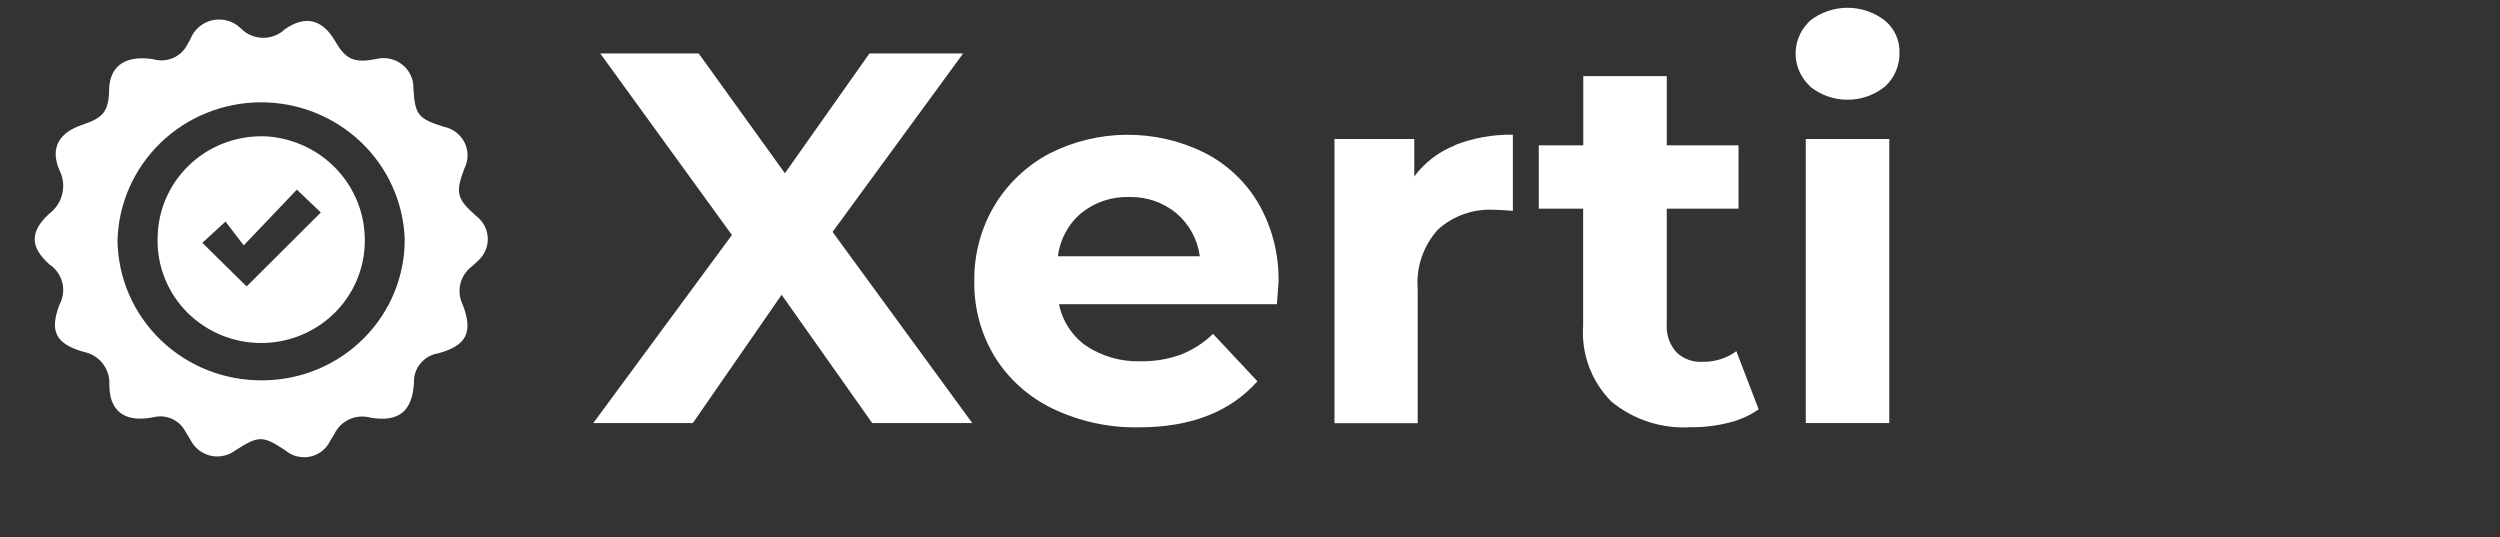 <svg width="121" height="26" viewBox="0 0 121 26" fill="none" xmlns="http://www.w3.org/2000/svg">
<rect x="0" y="0" width="121" height="26" fill="#333333" stroke="none"/>
<path d="M42.214 20.475L37.831 14.267L33.534 20.475H28.716L35.425 11.375L29.052 2.587H33.817L37.989 8.385L42.082 2.587H46.616L40.296 11.225L47.058 20.475H42.214Z" fill="white"/>
<path d="M61.802 14.723H51.256C51.418 15.538 51.889 16.261 52.575 16.744C53.354 17.256 54.275 17.515 55.211 17.485C55.869 17.497 56.524 17.389 57.142 17.166C57.728 16.938 58.262 16.596 58.711 16.159L60.859 18.453C59.541 19.94 57.625 20.683 55.112 20.683C53.668 20.709 52.238 20.397 50.94 19.773C49.782 19.215 48.81 18.343 48.139 17.258C47.473 16.154 47.133 14.889 47.157 13.604C47.138 12.325 47.472 11.064 48.126 9.958C48.765 8.891 49.688 8.016 50.795 7.429C51.954 6.84 53.237 6.529 54.541 6.523C55.844 6.516 57.131 6.813 58.295 7.39C59.401 7.953 60.317 8.82 60.932 9.886C61.581 11.036 61.909 12.335 61.881 13.65C61.881 13.702 61.854 14.059 61.802 14.723ZM52.344 10.303C51.708 10.835 51.301 11.585 51.204 12.402H58.071C57.965 11.592 57.559 10.849 56.931 10.316C56.292 9.791 55.482 9.514 54.651 9.535C53.813 9.51 52.995 9.782 52.344 10.303Z" fill="white"/>
<path d="M70.389 7.033C71.29 6.679 72.253 6.504 73.223 6.519V10.205C72.775 10.166 72.472 10.153 72.32 10.153C71.825 10.125 71.329 10.195 70.861 10.359C70.394 10.523 69.964 10.778 69.598 11.108C69.247 11.497 68.978 11.952 68.809 12.446C68.641 12.94 68.575 13.462 68.616 13.982V20.482H64.589V6.728H68.451V8.541C68.952 7.863 69.638 7.34 70.429 7.033" fill="white"/>
<path d="M85.12 19.812C84.678 20.118 84.182 20.339 83.656 20.462C83.06 20.611 82.446 20.683 81.831 20.677C80.433 20.764 79.054 20.317 77.982 19.428C77.505 18.944 77.138 18.366 76.904 17.732C76.67 17.098 76.575 16.422 76.624 15.749V10.101H74.476V7.033H76.631V3.686H80.671V7.033H84.144V10.101H80.671V15.697C80.639 16.185 80.802 16.666 81.126 17.037C81.292 17.201 81.493 17.328 81.713 17.41C81.933 17.492 82.169 17.526 82.404 17.511C82.992 17.524 83.567 17.344 84.039 16.997L85.12 19.812Z" fill="white"/>
<path d="M91.441 6.728H87.4V20.475H91.441V6.728Z" fill="white"/>
<path d="M87.605 4.173C87.394 3.979 87.224 3.746 87.104 3.487C86.985 3.228 86.918 2.948 86.909 2.664C86.899 2.38 86.946 2.096 87.047 1.83C87.149 1.563 87.302 1.319 87.499 1.112L87.605 1.001C88.121 0.597 88.761 0.376 89.421 0.376C90.08 0.376 90.72 0.597 91.236 1.001C91.461 1.189 91.641 1.425 91.762 1.69C91.883 1.955 91.942 2.244 91.935 2.535C91.944 2.843 91.886 3.15 91.766 3.435C91.645 3.719 91.465 3.975 91.236 4.186C90.725 4.601 90.083 4.827 89.421 4.827C88.758 4.827 88.117 4.601 87.605 4.186V4.173Z" fill="white"/>
<path d="M12.951 6.604C11.621 6.526 10.315 6.971 9.319 7.843C8.323 8.715 7.718 9.941 7.639 11.252V11.297C7.59 11.96 7.677 12.625 7.895 13.254C8.112 13.883 8.456 14.462 8.906 14.957C9.356 15.451 9.902 15.852 10.512 16.134C11.122 16.416 11.783 16.574 12.456 16.599C13.13 16.623 13.801 16.513 14.43 16.276C15.06 16.039 15.634 15.68 16.12 15.219C16.605 14.758 16.991 14.206 17.255 13.594C17.519 12.983 17.656 12.325 17.657 11.661V11.622C17.659 10.354 17.175 9.133 16.302 8.202C15.43 7.272 14.232 6.701 12.951 6.604ZM11.936 13.864L9.794 11.752L10.914 10.725L11.797 11.876L14.368 9.178L15.528 10.283L11.936 13.864Z" fill="white"/>
<path d="M23.068 10.471C22.099 9.62 22.027 9.334 22.481 8.144C22.579 7.95 22.629 7.737 22.63 7.521C22.63 7.304 22.58 7.091 22.483 6.896C22.386 6.702 22.245 6.533 22.071 6.401C21.897 6.269 21.695 6.178 21.48 6.136C20.234 5.739 20.089 5.564 20.01 4.296C20.019 4.072 19.974 3.849 19.879 3.646C19.785 3.442 19.643 3.263 19.465 3.123C19.288 2.983 19.079 2.886 18.857 2.841C18.634 2.795 18.404 2.802 18.184 2.86C17.11 3.068 16.721 2.86 16.207 1.969C15.594 0.929 14.783 0.734 13.801 1.404C13.659 1.542 13.49 1.651 13.304 1.724C13.118 1.797 12.92 1.834 12.72 1.831C12.52 1.828 12.323 1.785 12.14 1.707C11.956 1.628 11.791 1.514 11.653 1.371C11.479 1.2 11.265 1.074 11.03 1.005C10.794 0.936 10.546 0.925 10.305 0.974C10.065 1.023 9.84 1.13 9.652 1.286C9.464 1.441 9.318 1.64 9.227 1.865C9.175 1.963 9.122 2.067 9.063 2.164C8.918 2.449 8.678 2.675 8.384 2.804C8.089 2.933 7.758 2.958 7.448 2.873C7.32 2.848 7.19 2.833 7.059 2.827C5.958 2.756 5.345 3.282 5.286 4.238C5.273 5.401 5.022 5.694 3.955 6.051C2.887 6.409 2.399 7.15 2.88 8.242C3.057 8.594 3.105 8.996 3.015 9.379C2.925 9.762 2.702 10.102 2.386 10.341C1.437 11.212 1.45 11.953 2.386 12.792C2.699 12.998 2.924 13.312 3.015 13.673C3.106 14.033 3.058 14.414 2.88 14.742C2.386 16.042 2.696 16.64 4.047 17.03C4.413 17.101 4.74 17.3 4.969 17.59C5.197 17.881 5.312 18.242 5.293 18.609C5.292 18.828 5.316 19.046 5.365 19.259C5.602 20.091 6.288 20.416 7.421 20.195C7.713 20.121 8.022 20.144 8.299 20.262C8.576 20.38 8.805 20.585 8.95 20.845C9.056 21.008 9.148 21.177 9.247 21.339C9.345 21.521 9.482 21.68 9.648 21.804C9.814 21.928 10.006 22.016 10.21 22.06C10.414 22.104 10.625 22.103 10.828 22.058C11.032 22.014 11.223 21.926 11.389 21.801C12.529 21.073 12.707 21.073 13.815 21.801C13.977 21.938 14.169 22.036 14.376 22.088C14.584 22.14 14.8 22.145 15.009 22.101C15.219 22.056 15.415 21.965 15.582 21.835C15.75 21.704 15.885 21.537 15.976 21.346C16.049 21.229 16.115 21.112 16.187 21.001C16.336 20.687 16.594 20.436 16.914 20.292C17.234 20.148 17.595 20.12 17.934 20.215C19.298 20.442 19.957 19.916 20.036 18.518C20.022 18.182 20.133 17.853 20.348 17.592C20.562 17.331 20.866 17.157 21.203 17.101C22.58 16.737 22.916 16.081 22.389 14.729C22.242 14.425 22.203 14.082 22.279 13.754C22.354 13.426 22.539 13.133 22.804 12.922C22.923 12.818 23.042 12.72 23.147 12.61C23.299 12.472 23.419 12.304 23.499 12.116C23.579 11.929 23.616 11.726 23.609 11.523C23.601 11.319 23.549 11.12 23.456 10.938C23.362 10.757 23.23 10.597 23.068 10.471ZM12.72 18.408C11.808 18.419 10.903 18.253 10.055 17.919C9.208 17.585 8.436 17.09 7.783 16.461C7.13 15.833 6.609 15.084 6.249 14.257C5.89 13.43 5.699 12.541 5.688 11.641C5.732 9.859 6.479 8.164 7.769 6.915C9.059 5.667 10.792 4.963 12.6 4.952C14.407 4.942 16.148 5.627 17.453 6.861C18.757 8.095 19.523 9.782 19.588 11.563C19.599 13.364 18.885 15.095 17.604 16.378C16.323 17.661 14.579 18.391 12.753 18.408H12.72Z" fill="white"/>
</svg>
